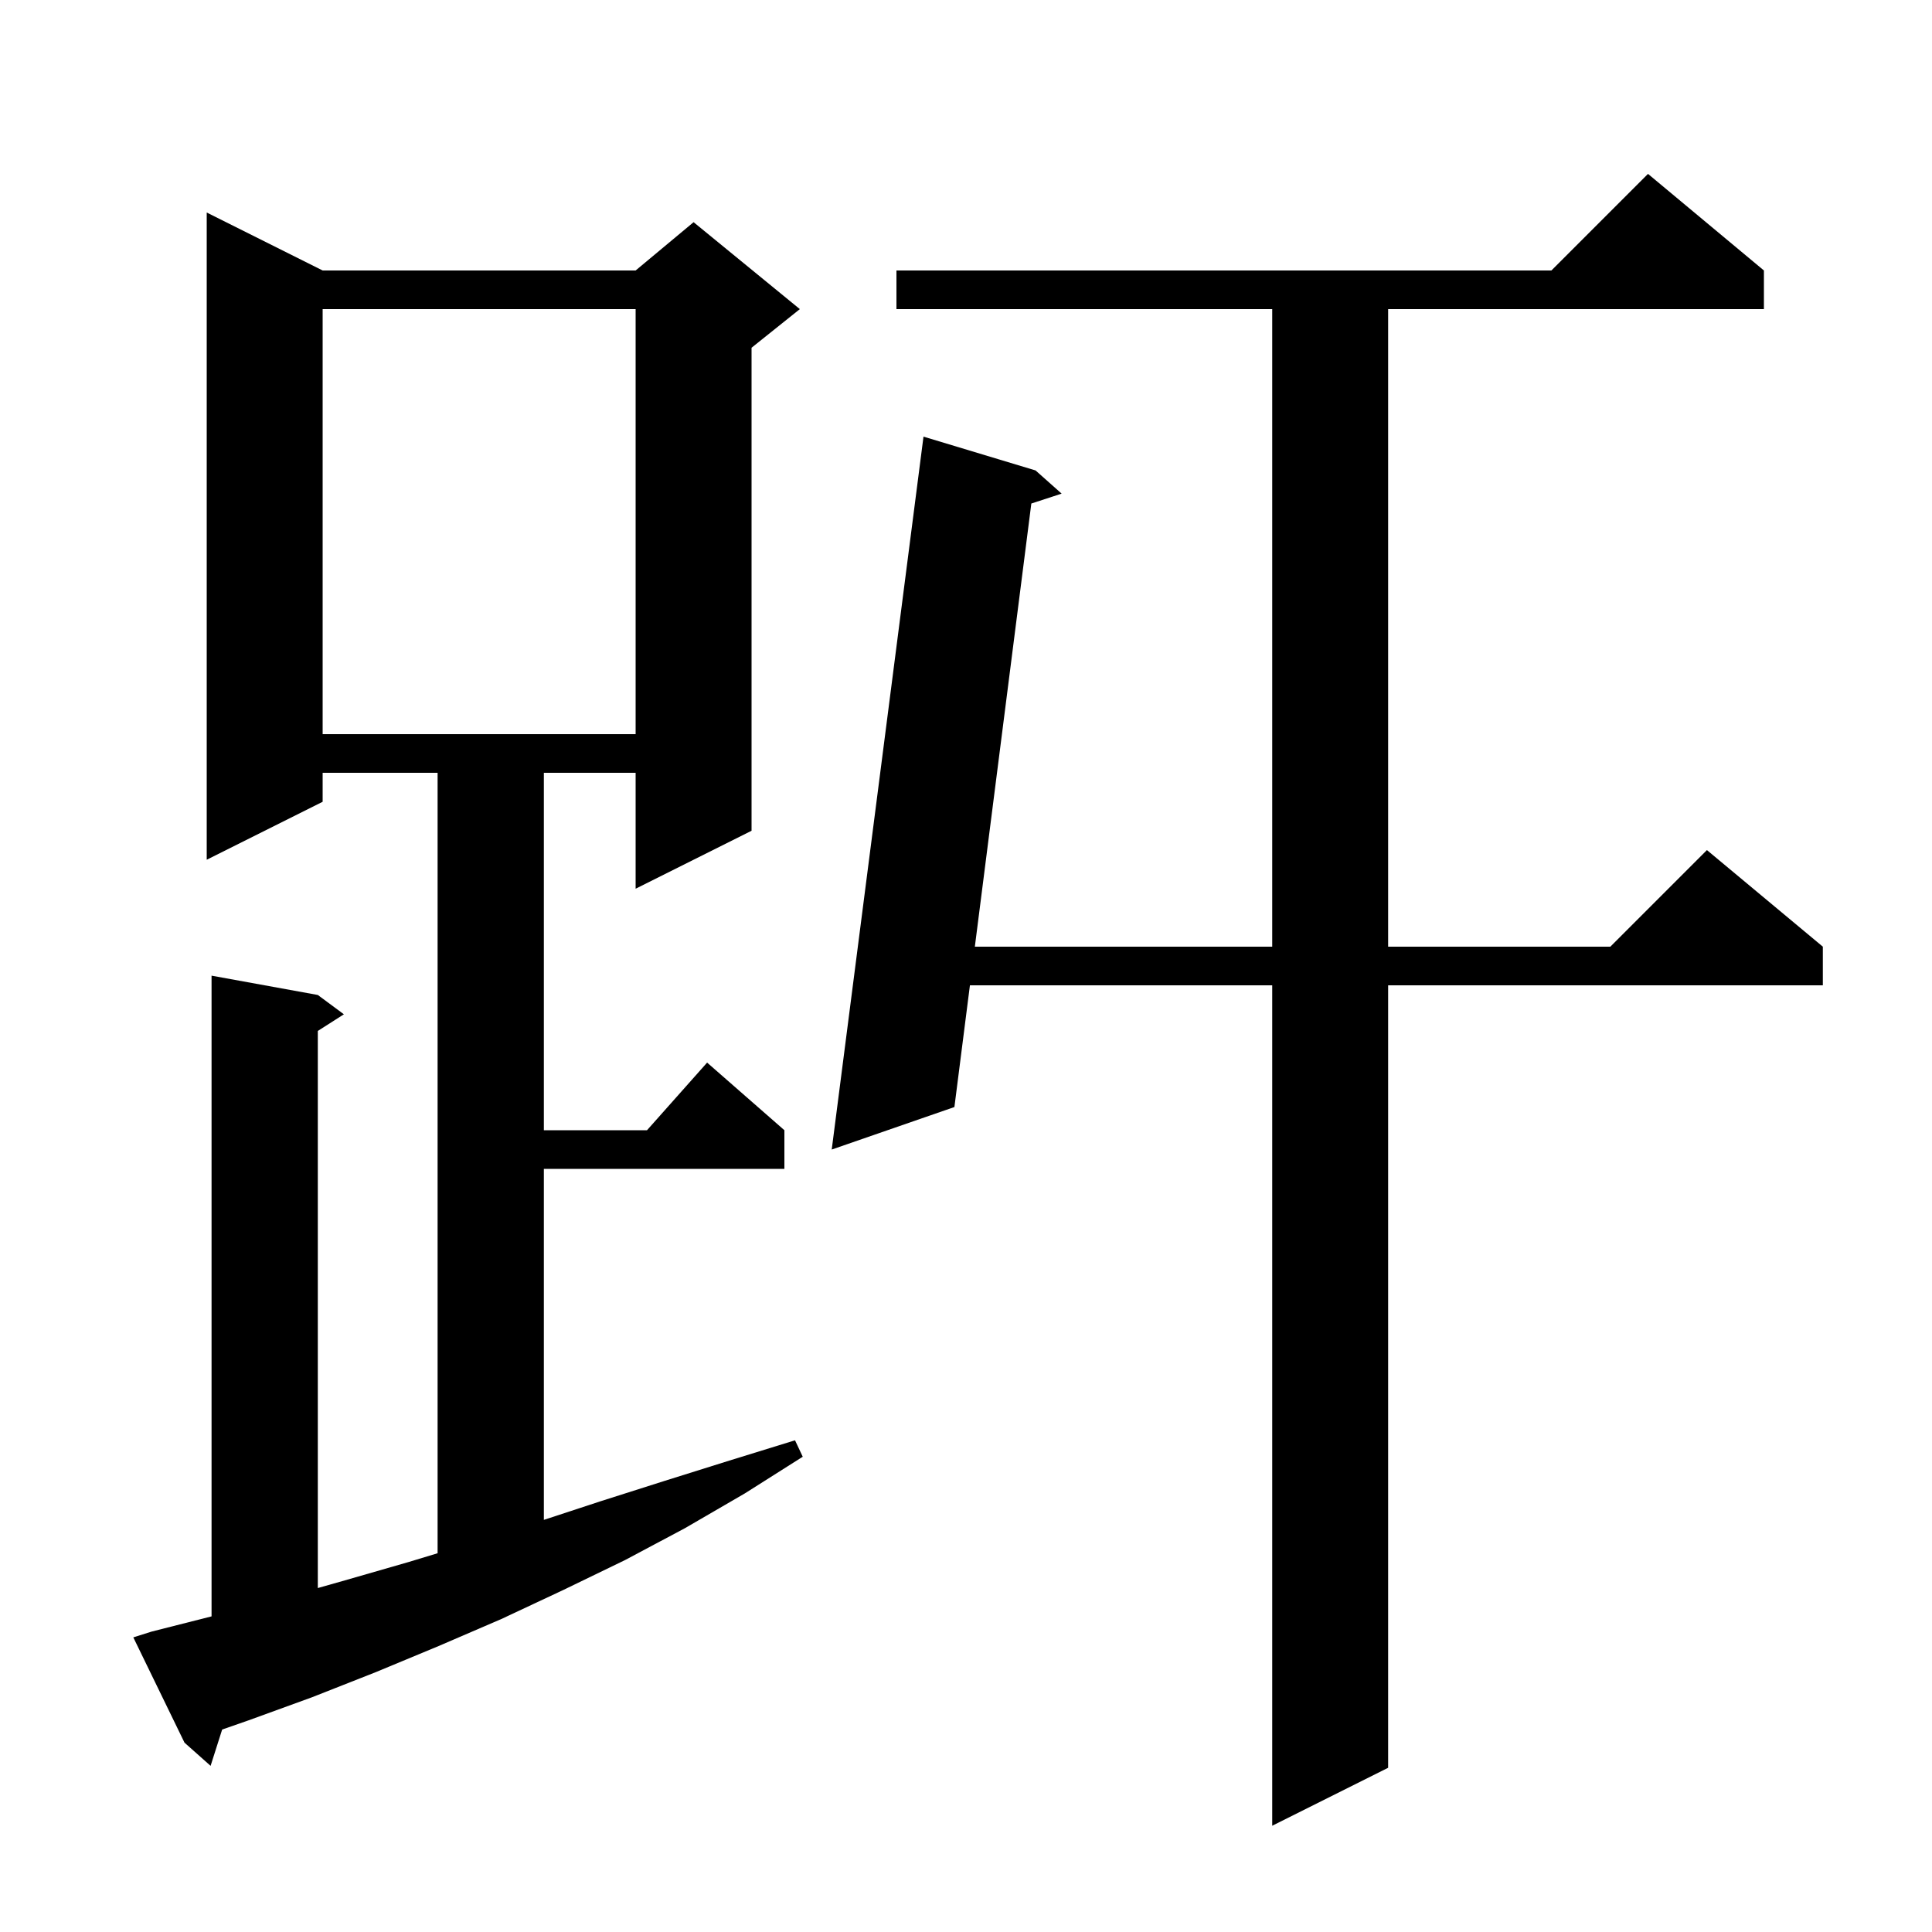 <svg xmlns="http://www.w3.org/2000/svg" xmlns:xlink="http://www.w3.org/1999/xlink" version="1.1" baseProfile="full" viewBox="0 0 200 200" width="200" height="200"><g fill="currentColor"><path d="M 182.6 28.0 L 182.6 32.0 L 143.7 32.0 L 143.7 98.0 L 166.7 98.0 L 176.7 88.0 L 188.7 98.0 L 188.7 102.0 L 143.7 102.0 L 143.7 183.0 L 131.7 189.0 L 131.7 102.0 L 100.406 102.0 L 98.8 114.6 L 86.1 119.0 L 95.6 45.2 L 107.2 48.7 L 109.9 51.1 L 106.763 52.125 L 100.916 98.0 L 131.7 98.0 L 131.7 32.0 L 92.8 32.0 L 92.8 28.0 L 160.6 28.0 L 170.6 18.0 Z M 15.7 168.9 L 21.9 167.327 L 21.9 101.0 L 32.9 103.0 L 35.6 105.0 L 32.9 106.723 L 32.9 164.394 L 35.7 163.6 L 42.3 161.7 L 45.3 160.791 L 45.3 80.0 L 33.4 80.0 L 33.4 83.0 L 21.4 89.0 L 21.4 22.0 L 33.4 28.0 L 65.8 28.0 L 71.8 23.0 L 82.8 32.0 L 77.8 36.0 L 77.8 86.0 L 65.8 92.0 L 65.8 80.0 L 56.3 80.0 L 56.3 117.0 L 66.978 117.0 L 73.2 110.0 L 81.2 117.0 L 81.2 121.0 L 56.3 121.0 L 56.3 157.337 L 62.2 155.4 L 68.8 153.3 L 75.5 151.2 L 82.3 149.1 L 83.1 150.8 L 77.1 154.6 L 70.9 158.2 L 64.7 161.5 L 58.3 164.6 L 51.9 167.6 L 45.4 170.4 L 38.9 173.1 L 32.3 175.7 L 25.7 178.1 L 22.998 179.041 L 21.8 182.8 L 19.1 180.4 L 13.8 169.5 Z M 33.4 32.0 L 33.4 76.0 L 65.8 76.0 L 65.8 32.0 Z "/></g></svg>
